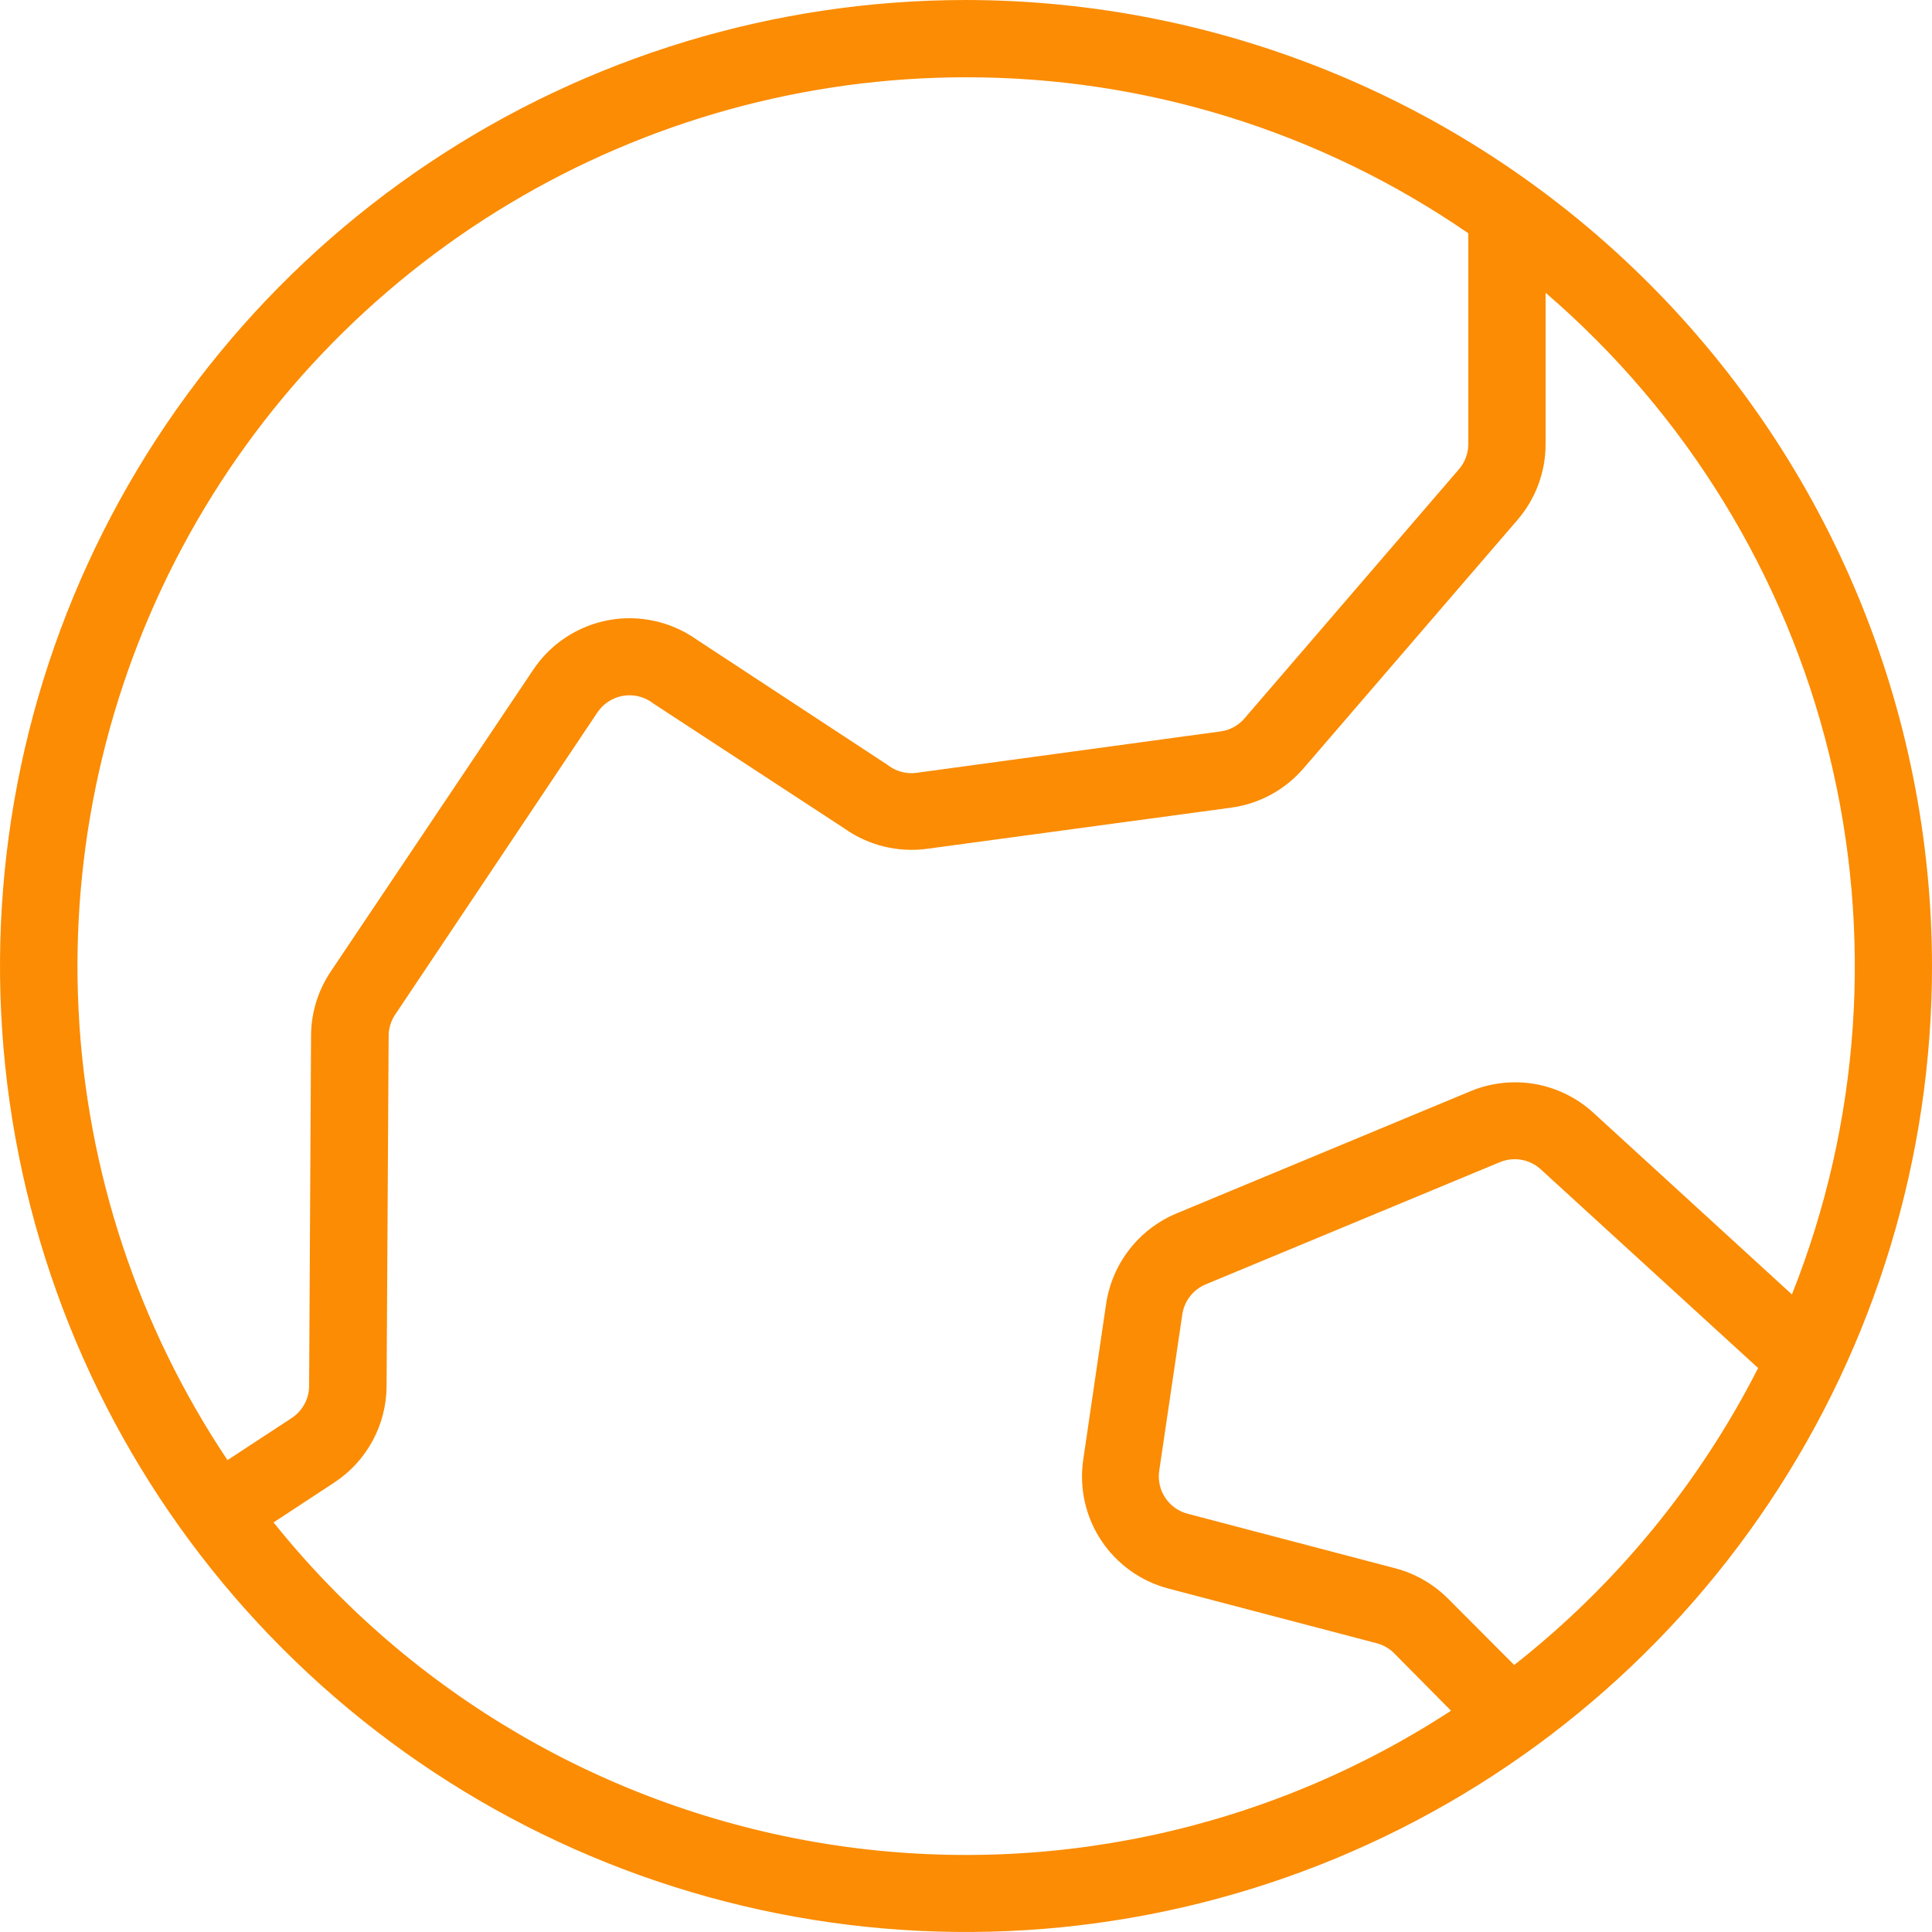 <svg width="44" height="44" viewBox="0 0 44 44" fill="none" xmlns="http://www.w3.org/2000/svg">
<path d="M22 0C17.649 0 13.395 1.29 9.777 3.708C6.16 6.125 3.34 9.561 1.675 13.581C0.01 17.601 -0.426 22.024 0.423 26.292C1.272 30.56 3.367 34.48 6.444 37.556C9.52 40.633 13.44 42.728 17.708 43.577C21.976 44.426 26.399 43.99 30.419 42.325C34.439 40.66 37.875 37.84 40.292 34.222C42.71 30.605 44 26.351 44 22C43.994 16.167 41.674 10.575 37.549 6.451C33.425 2.326 27.833 0.006 22 0ZM22 1.76C26.086 1.756 30.076 2.995 33.44 5.313V10.12C33.438 10.332 33.36 10.536 33.22 10.694L28.343 16.361C28.202 16.524 28.008 16.63 27.795 16.658L20.878 17.6C20.654 17.632 20.427 17.575 20.244 17.442L20.209 17.417L15.869 14.568C15.581 14.364 15.255 14.219 14.91 14.143C14.566 14.066 14.209 14.059 13.862 14.123C13.514 14.187 13.184 14.32 12.888 14.514C12.593 14.708 12.34 14.959 12.144 15.253L7.524 22.139C7.238 22.569 7.085 23.074 7.084 23.591L7.04 31.561C7.04 31.706 7.003 31.849 6.934 31.977C6.865 32.105 6.765 32.214 6.644 32.294L5.181 33.253C3.143 30.206 1.971 26.663 1.789 23.002C1.608 19.34 2.424 15.699 4.151 12.465C5.878 9.232 8.45 6.528 11.594 4.643C14.738 2.757 18.334 1.761 22 1.76ZM6.23 34.672L7.614 33.763C7.979 33.524 8.279 33.197 8.486 32.813C8.694 32.429 8.803 32 8.804 31.563L8.851 23.593C8.851 23.421 8.903 23.252 8.998 23.109L13.607 16.223C13.673 16.125 13.758 16.041 13.857 15.977C13.957 15.912 14.068 15.868 14.184 15.848C14.3 15.827 14.42 15.831 14.535 15.857C14.65 15.884 14.759 15.933 14.854 16.003L14.887 16.027L19.23 18.867C19.776 19.255 20.45 19.421 21.113 19.331L28.037 18.394C28.677 18.308 29.263 17.99 29.685 17.501L34.562 11.838C34.973 11.36 35.199 10.751 35.2 10.12V6.668C38.394 9.413 40.652 13.086 41.657 17.176C42.663 21.265 42.367 25.567 40.81 29.48L36.285 25.34C35.914 25.001 35.454 24.775 34.959 24.688C34.464 24.602 33.955 24.658 33.491 24.851L26.792 27.636C26.371 27.812 26.003 28.094 25.723 28.453C25.443 28.813 25.26 29.238 25.192 29.689L24.669 33.251C24.576 33.894 24.724 34.548 25.084 35.089C25.445 35.629 25.991 36.018 26.62 36.181L31.339 37.42C31.489 37.457 31.628 37.532 31.739 37.64L33.046 38.96C28.842 41.704 23.768 42.785 18.811 41.992C13.854 41.199 9.369 38.59 6.23 34.672ZM34.485 37.919L32.976 36.406C32.644 36.074 32.23 35.836 31.777 35.717L27.06 34.478C26.848 34.426 26.663 34.297 26.541 34.116C26.419 33.935 26.369 33.715 26.4 33.499L26.926 29.935C26.948 29.785 27.009 29.643 27.102 29.523C27.195 29.403 27.318 29.31 27.458 29.251L34.157 26.468C34.312 26.404 34.482 26.385 34.647 26.413C34.813 26.442 34.966 26.518 35.09 26.631L40.04 31.156C38.701 33.787 36.806 36.095 34.485 37.919Z" fill="#FB8C03"/>
</svg>
